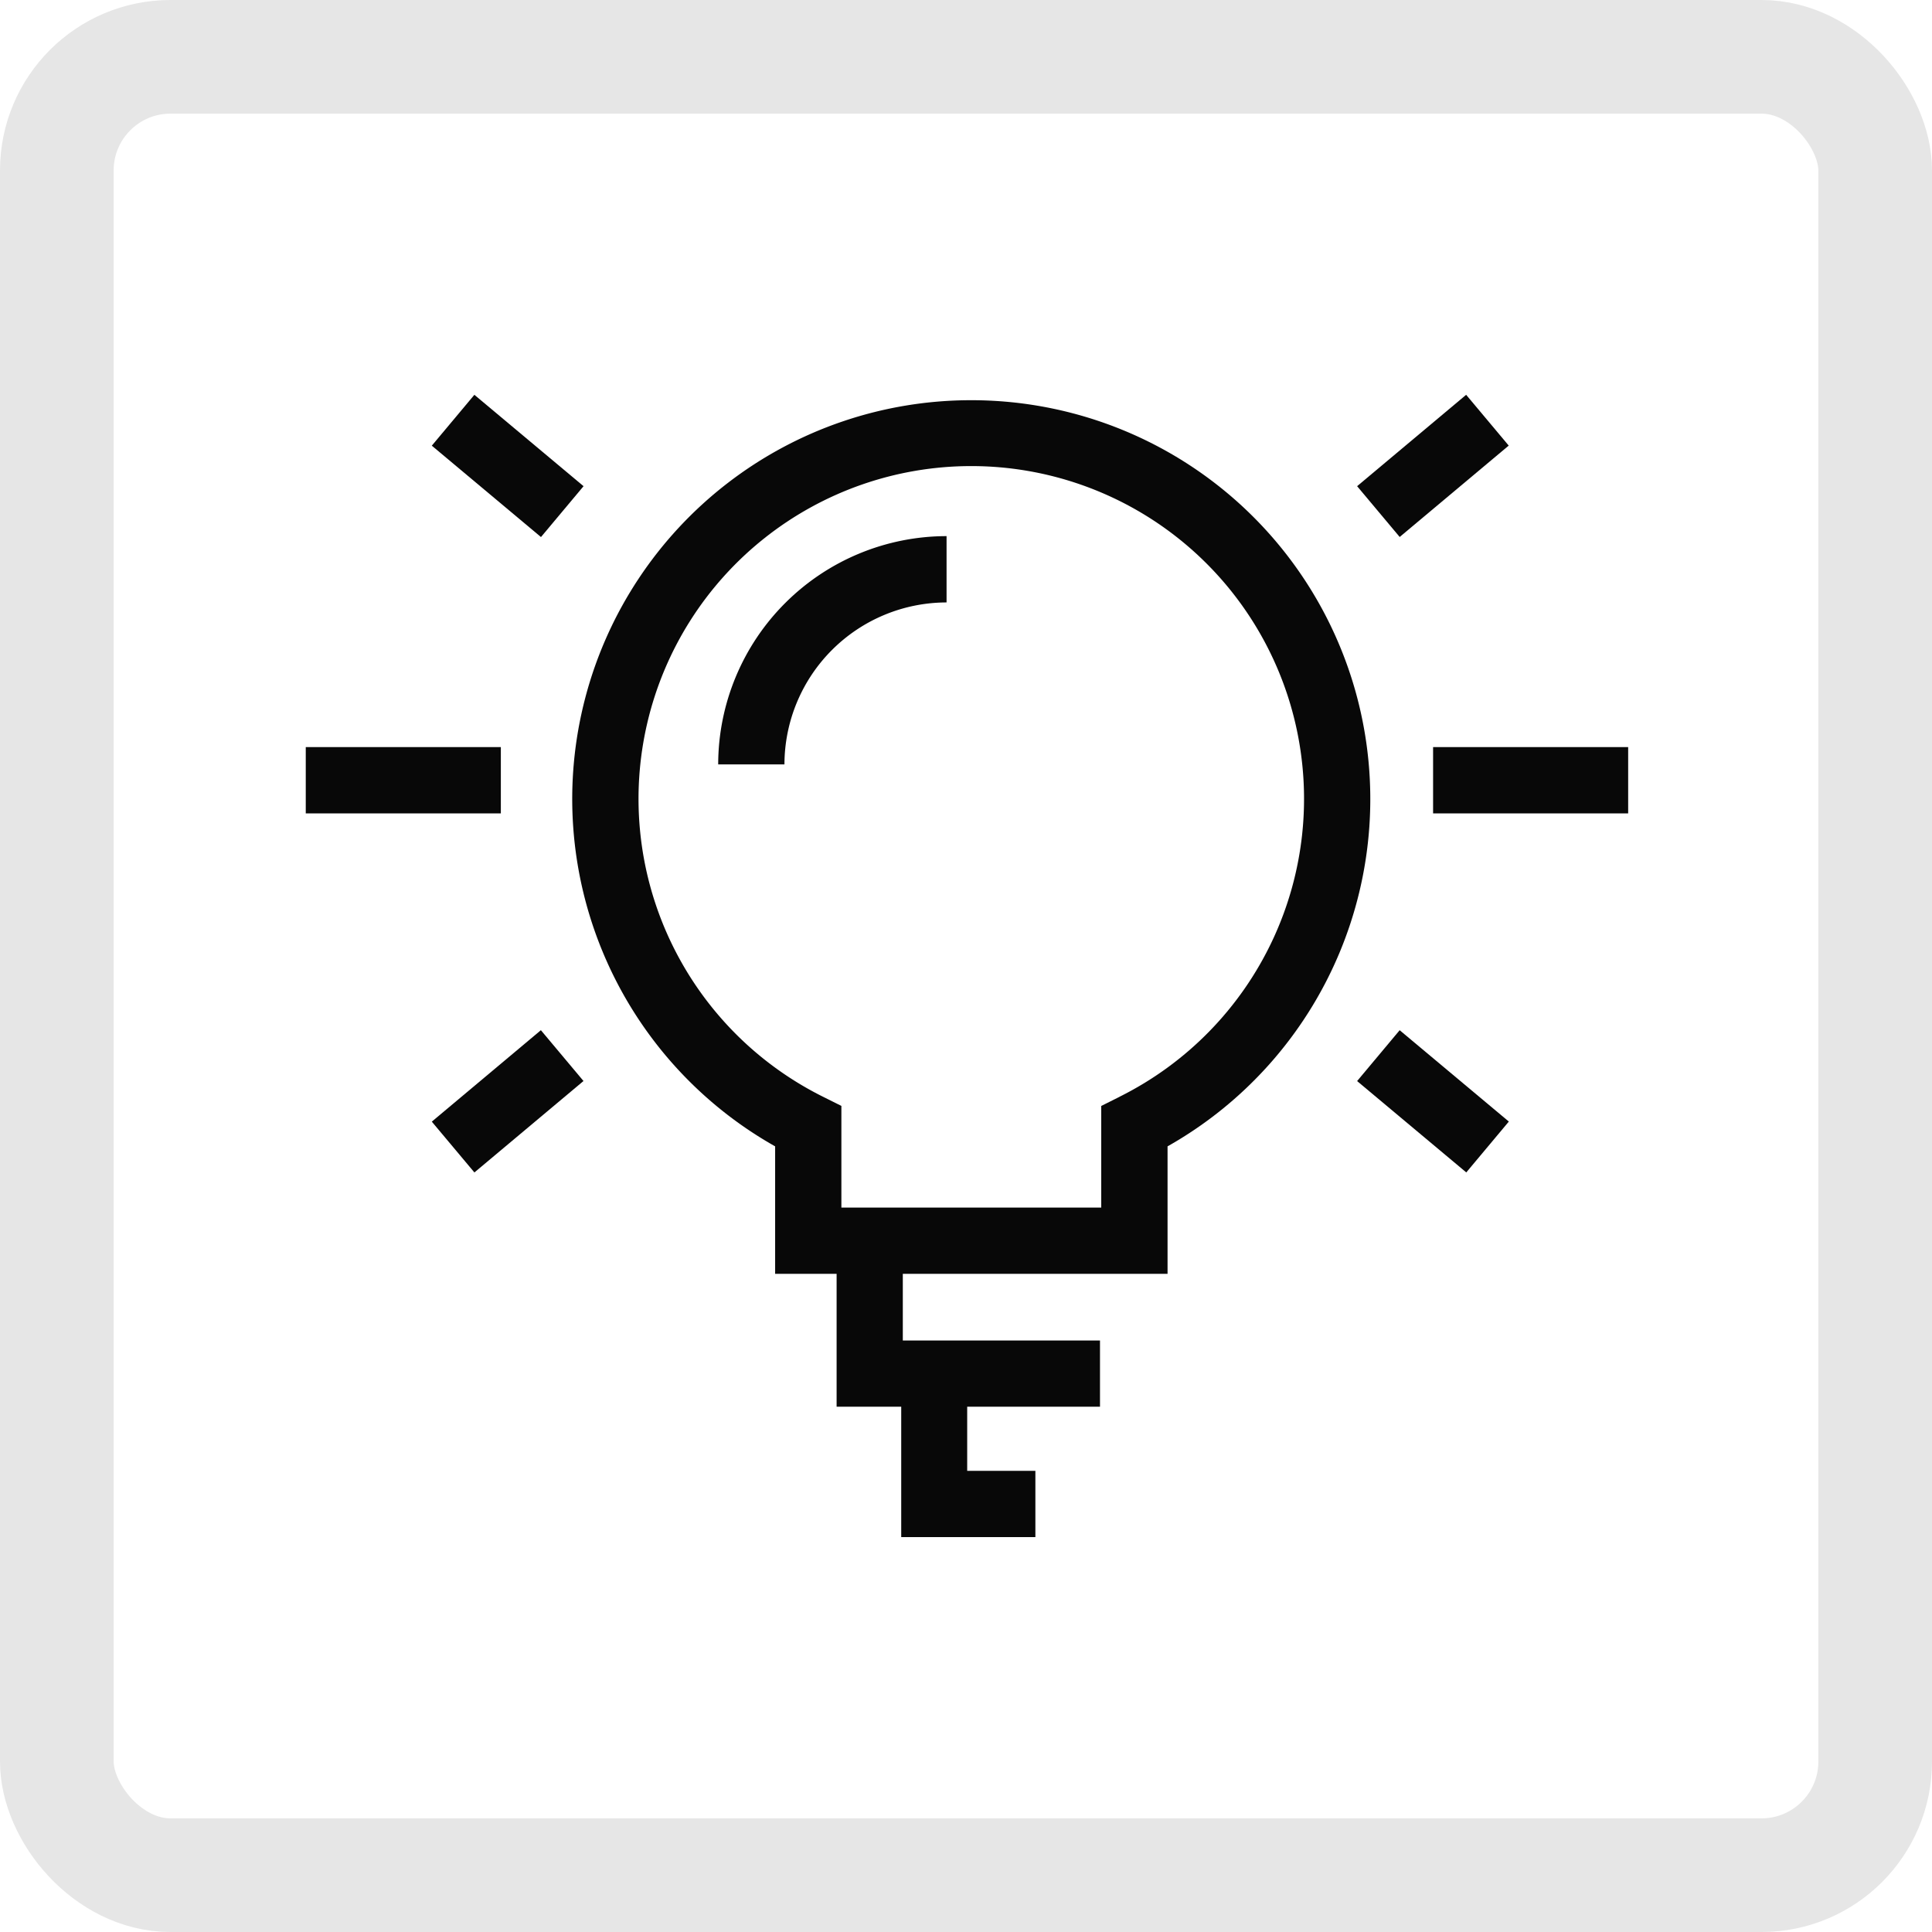 <svg xmlns="http://www.w3.org/2000/svg" xmlns:xlink="http://www.w3.org/1999/xlink" width="34" height="34" viewBox="0 0 34 34">
  <defs>
    <clipPath id="clip-path">
      <rect id="Rechteck_15315" data-name="Rechteck 15315" width="23.273" height="20.103" fill="#080808"/>
    </clipPath>
  </defs>
  <g id="icon-sonderformen" transform="translate(0.017)">
    <g id="Rechteck_317" data-name="Rechteck 317" transform="translate(-0.017)" fill="none" stroke="#E6E6E6" stroke-width="2">
      <rect width="34" height="34" rx="3" stroke="none"/>
      <rect x="1" y="1" width="32" height="32" rx="2" fill="none"/>
    </g>
    <g id="Gruppe_13215" data-name="Gruppe 13215" transform="translate(5.364 6.948)">
      <g id="Gruppe_13214" data-name="Gruppe 13214" clip-path="url(#clip-path)">
        <path id="Pfad_31025" data-name="Pfad 31025" d="M11.048.081A7.018,7.018,0,0,0,7.594,13.212v2.243H8.676v2.339H9.813v2.294h2.361V18.922h-1.2V17.794h2.337V16.629H9.841V15.455H14.5V13.212A7.019,7.019,0,0,0,11.048.081M13.655,12.34l-.322.161v1.788H9.841v0H8.76V12.5l-.323-.161a5.856,5.856,0,1,1,5.218,0" transform="translate(0.666 0.014)" fill="#080808"/>
        <path id="Pfad_31026" data-name="Pfad 31026" d="M6.227,6.15H7.393A2.856,2.856,0,0,1,10.246,3.3V2.133A4.023,4.023,0,0,0,6.227,6.15" transform="translate(1.031 0.354)" fill="#080808"/>
        <rect id="Rechteck_15309" data-name="Rechteck 15309" width="3.433" height="1.166" transform="translate(0 6.2)" fill="#080808"/>
        <rect id="Rechteck_15310" data-name="Rechteck 15310" width="1.167" height="2.505" transform="matrix(0.642, -0.767, 0.767, 0.642, 2.218, 0.895)" fill="#080808"/>
        <rect id="Rechteck_15311" data-name="Rechteck 15311" width="2.505" height="1.167" transform="translate(2.218 12.791) rotate(-39.974)" fill="#080808"/>
        <rect id="Rechteck_15312" data-name="Rechteck 15312" width="3.433" height="1.166" transform="translate(19.839 6.2)" fill="#080808"/>
        <rect id="Rechteck_15313" data-name="Rechteck 15313" width="2.505" height="1.167" transform="matrix(0.766, -0.642, 0.642, 0.766, 18.502, 1.608)" fill="#080808"/>
        <rect id="Rechteck_15314" data-name="Rechteck 15314" width="1.167" height="2.505" transform="translate(18.502 12.077) rotate(-50.078)" fill="#080808"/>
      </g>
    </g>
  </g>
</svg>
